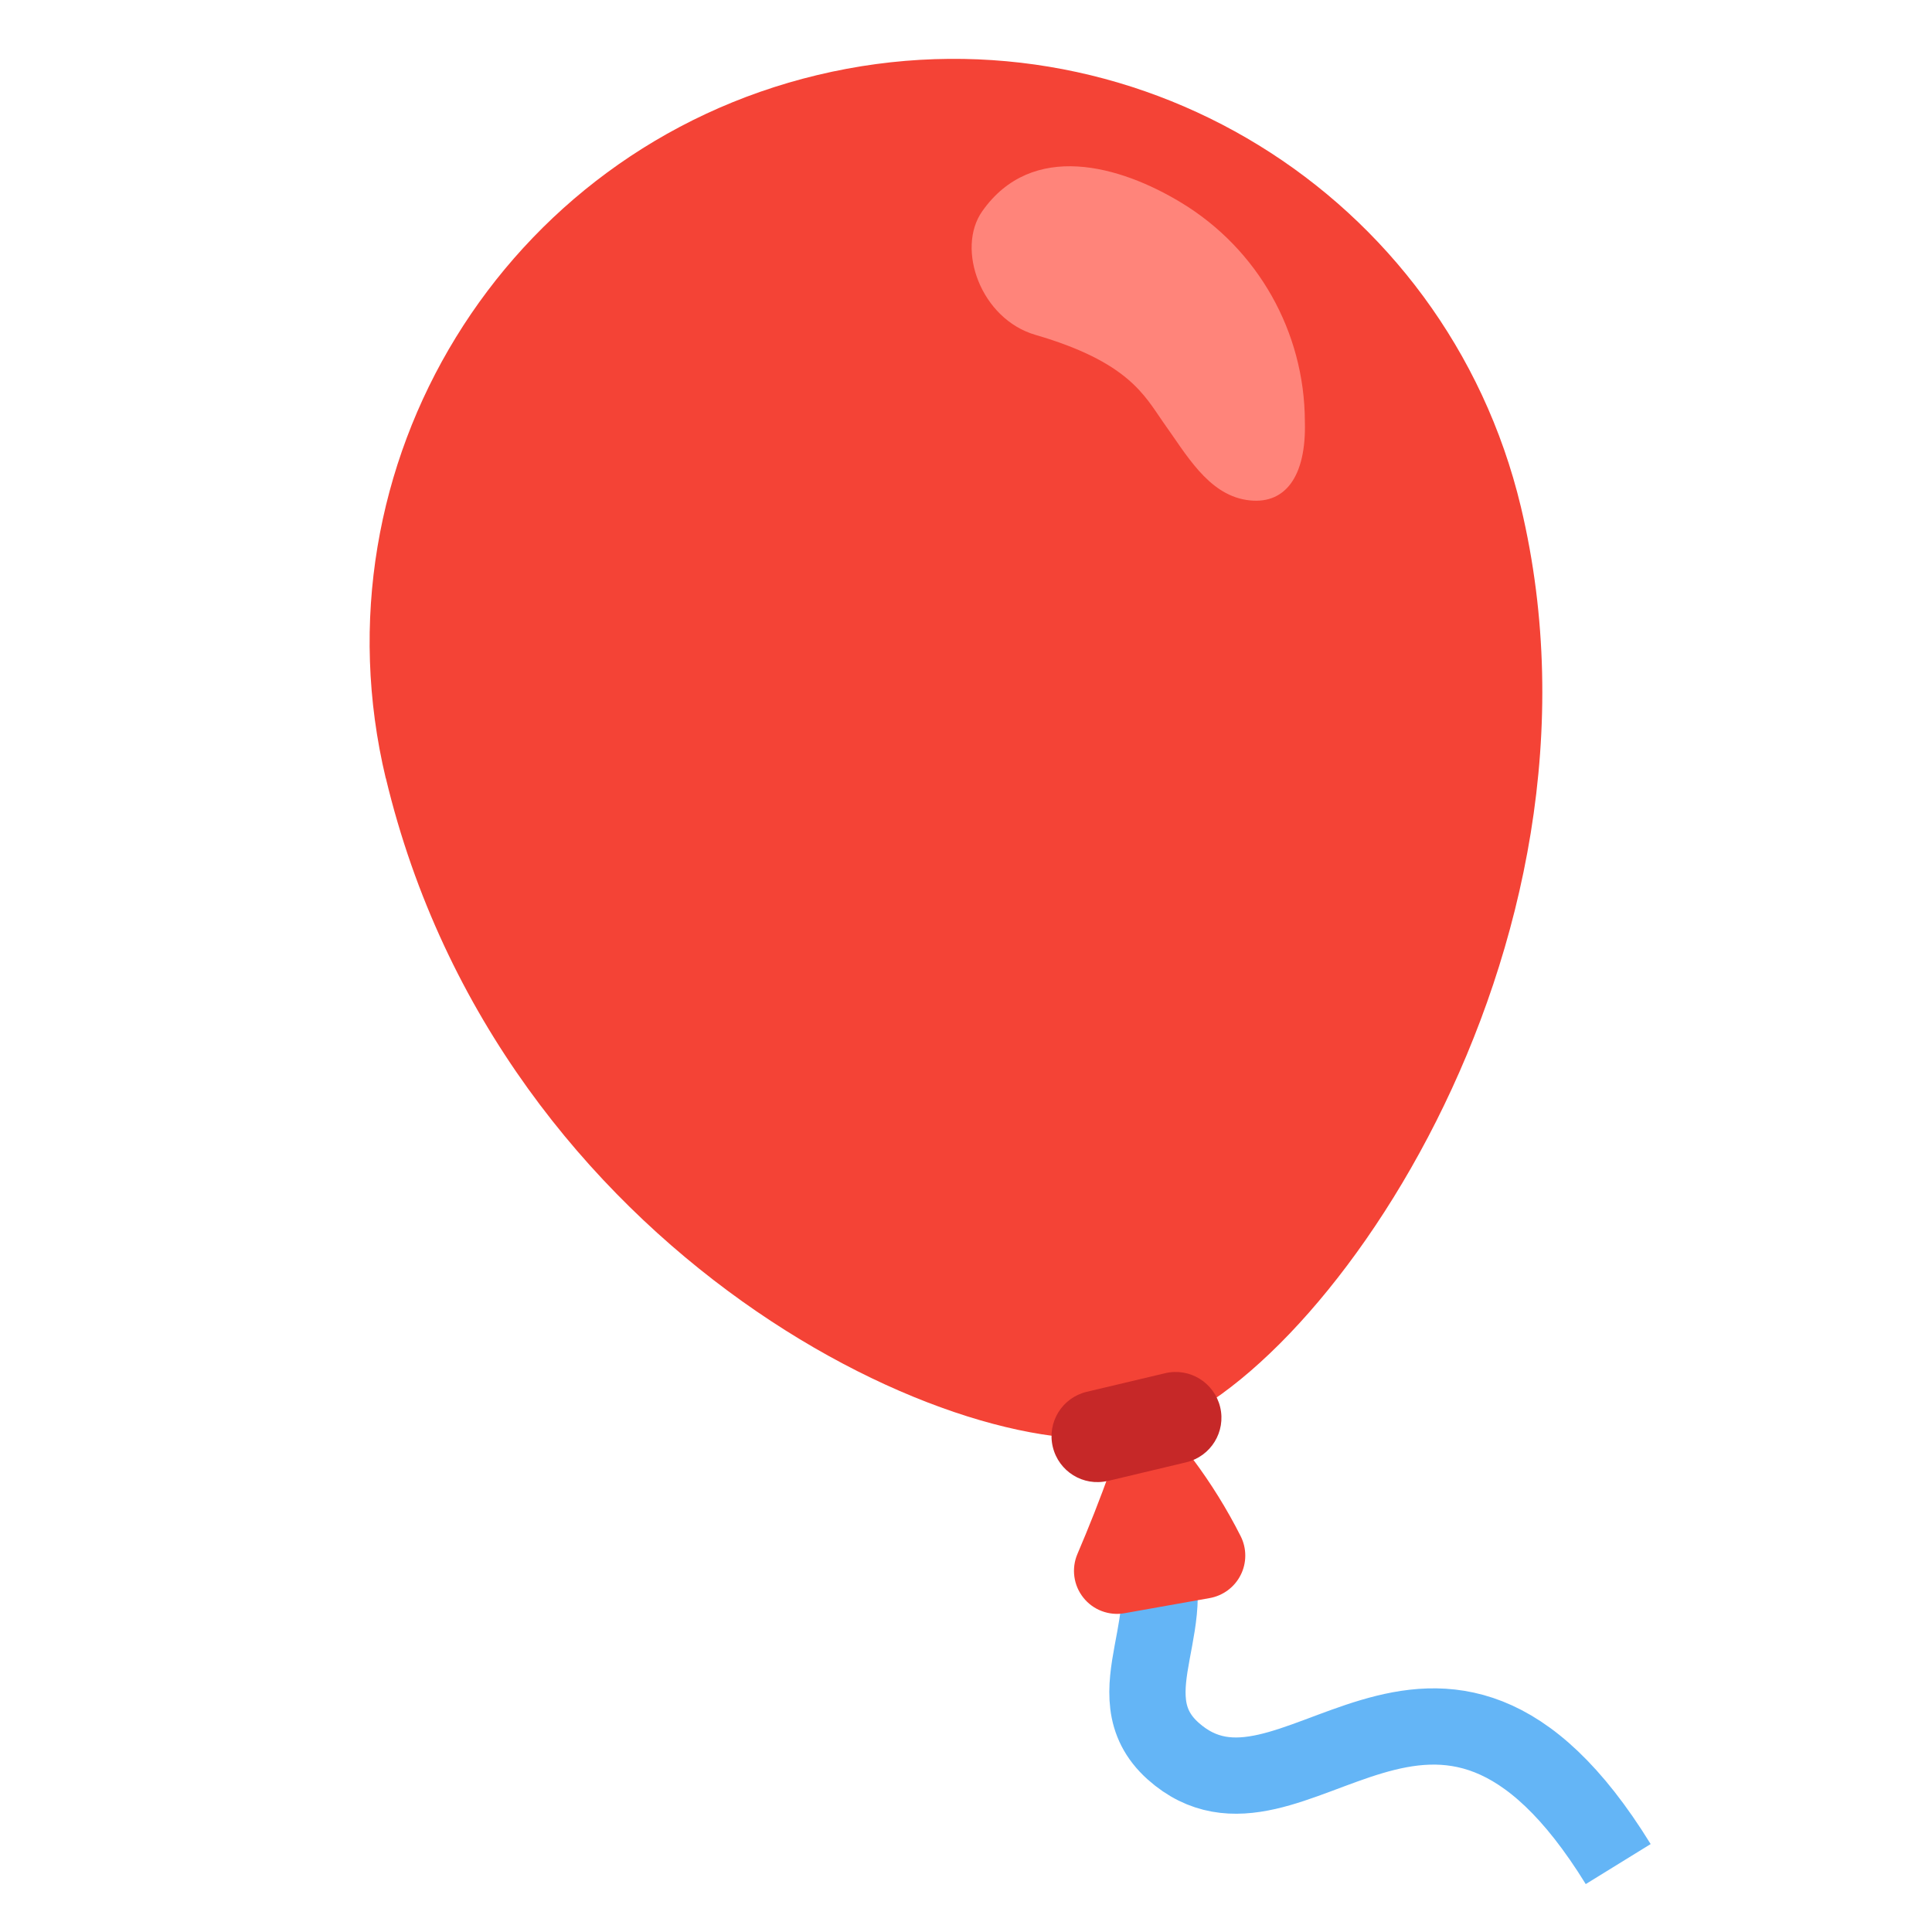 <svg xmlns="http://www.w3.org/2000/svg" width="76" height="76" viewBox="0 0 76 76" fill="none"><path d="M45.048 60.622C46.829 63.531 43.635 66.631 46.146 68.881C50.801 73.037 56.501 61.726 63.656 73.328" stroke="#64B5F6" stroke-width="3" stroke-miterlimit="10"></path><path d="M44.234 63.46L47.577 62.866C47.838 62.821 48.085 62.715 48.298 62.558C48.511 62.4 48.685 62.195 48.804 61.958C48.924 61.722 48.986 61.46 48.986 61.195C48.987 60.93 48.925 60.669 48.806 60.432C47.725 58.293 46.278 56.36 44.531 54.72C44.27 56.436 43.249 59.102 42.382 61.133C42.263 61.413 42.222 61.72 42.263 62.022C42.304 62.324 42.426 62.609 42.616 62.847C42.805 63.086 43.056 63.269 43.341 63.376C43.626 63.484 43.934 63.513 44.234 63.46Z" fill="#F44336"></path><path d="M15.176 30.602C19.677 49.459 38.131 58.039 44.935 56.406C51.739 54.773 63.994 37.406 59.826 19.932C56.875 7.6 44.49 -2.43187e-05 32.157 2.951C19.825 5.902 12.225 18.288 15.176 30.62V30.602Z" fill="#F44336"></path><path d="M43.599 58.253L46.663 57.523C47.631 57.291 48.23 56.323 47.999 55.355C47.767 54.388 46.799 53.788 45.832 54.019L42.75 54.75C41.782 54.981 41.182 55.949 41.414 56.917C41.646 57.885 42.614 58.484 43.581 58.253H43.599Z" fill="#C62828"></path><path d="M46.479 7.98C44.062 6.508 40.601 5.528 38.641 8.307C37.596 9.785 38.582 12.552 40.737 13.175C44.383 14.238 45.018 15.55 45.76 16.613C46.657 17.86 47.506 19.422 49.02 19.665C50.534 19.909 51.395 18.768 51.33 16.572C51.318 13.057 49.483 9.803 46.479 7.98Z" fill="#FF847A"></path></svg>